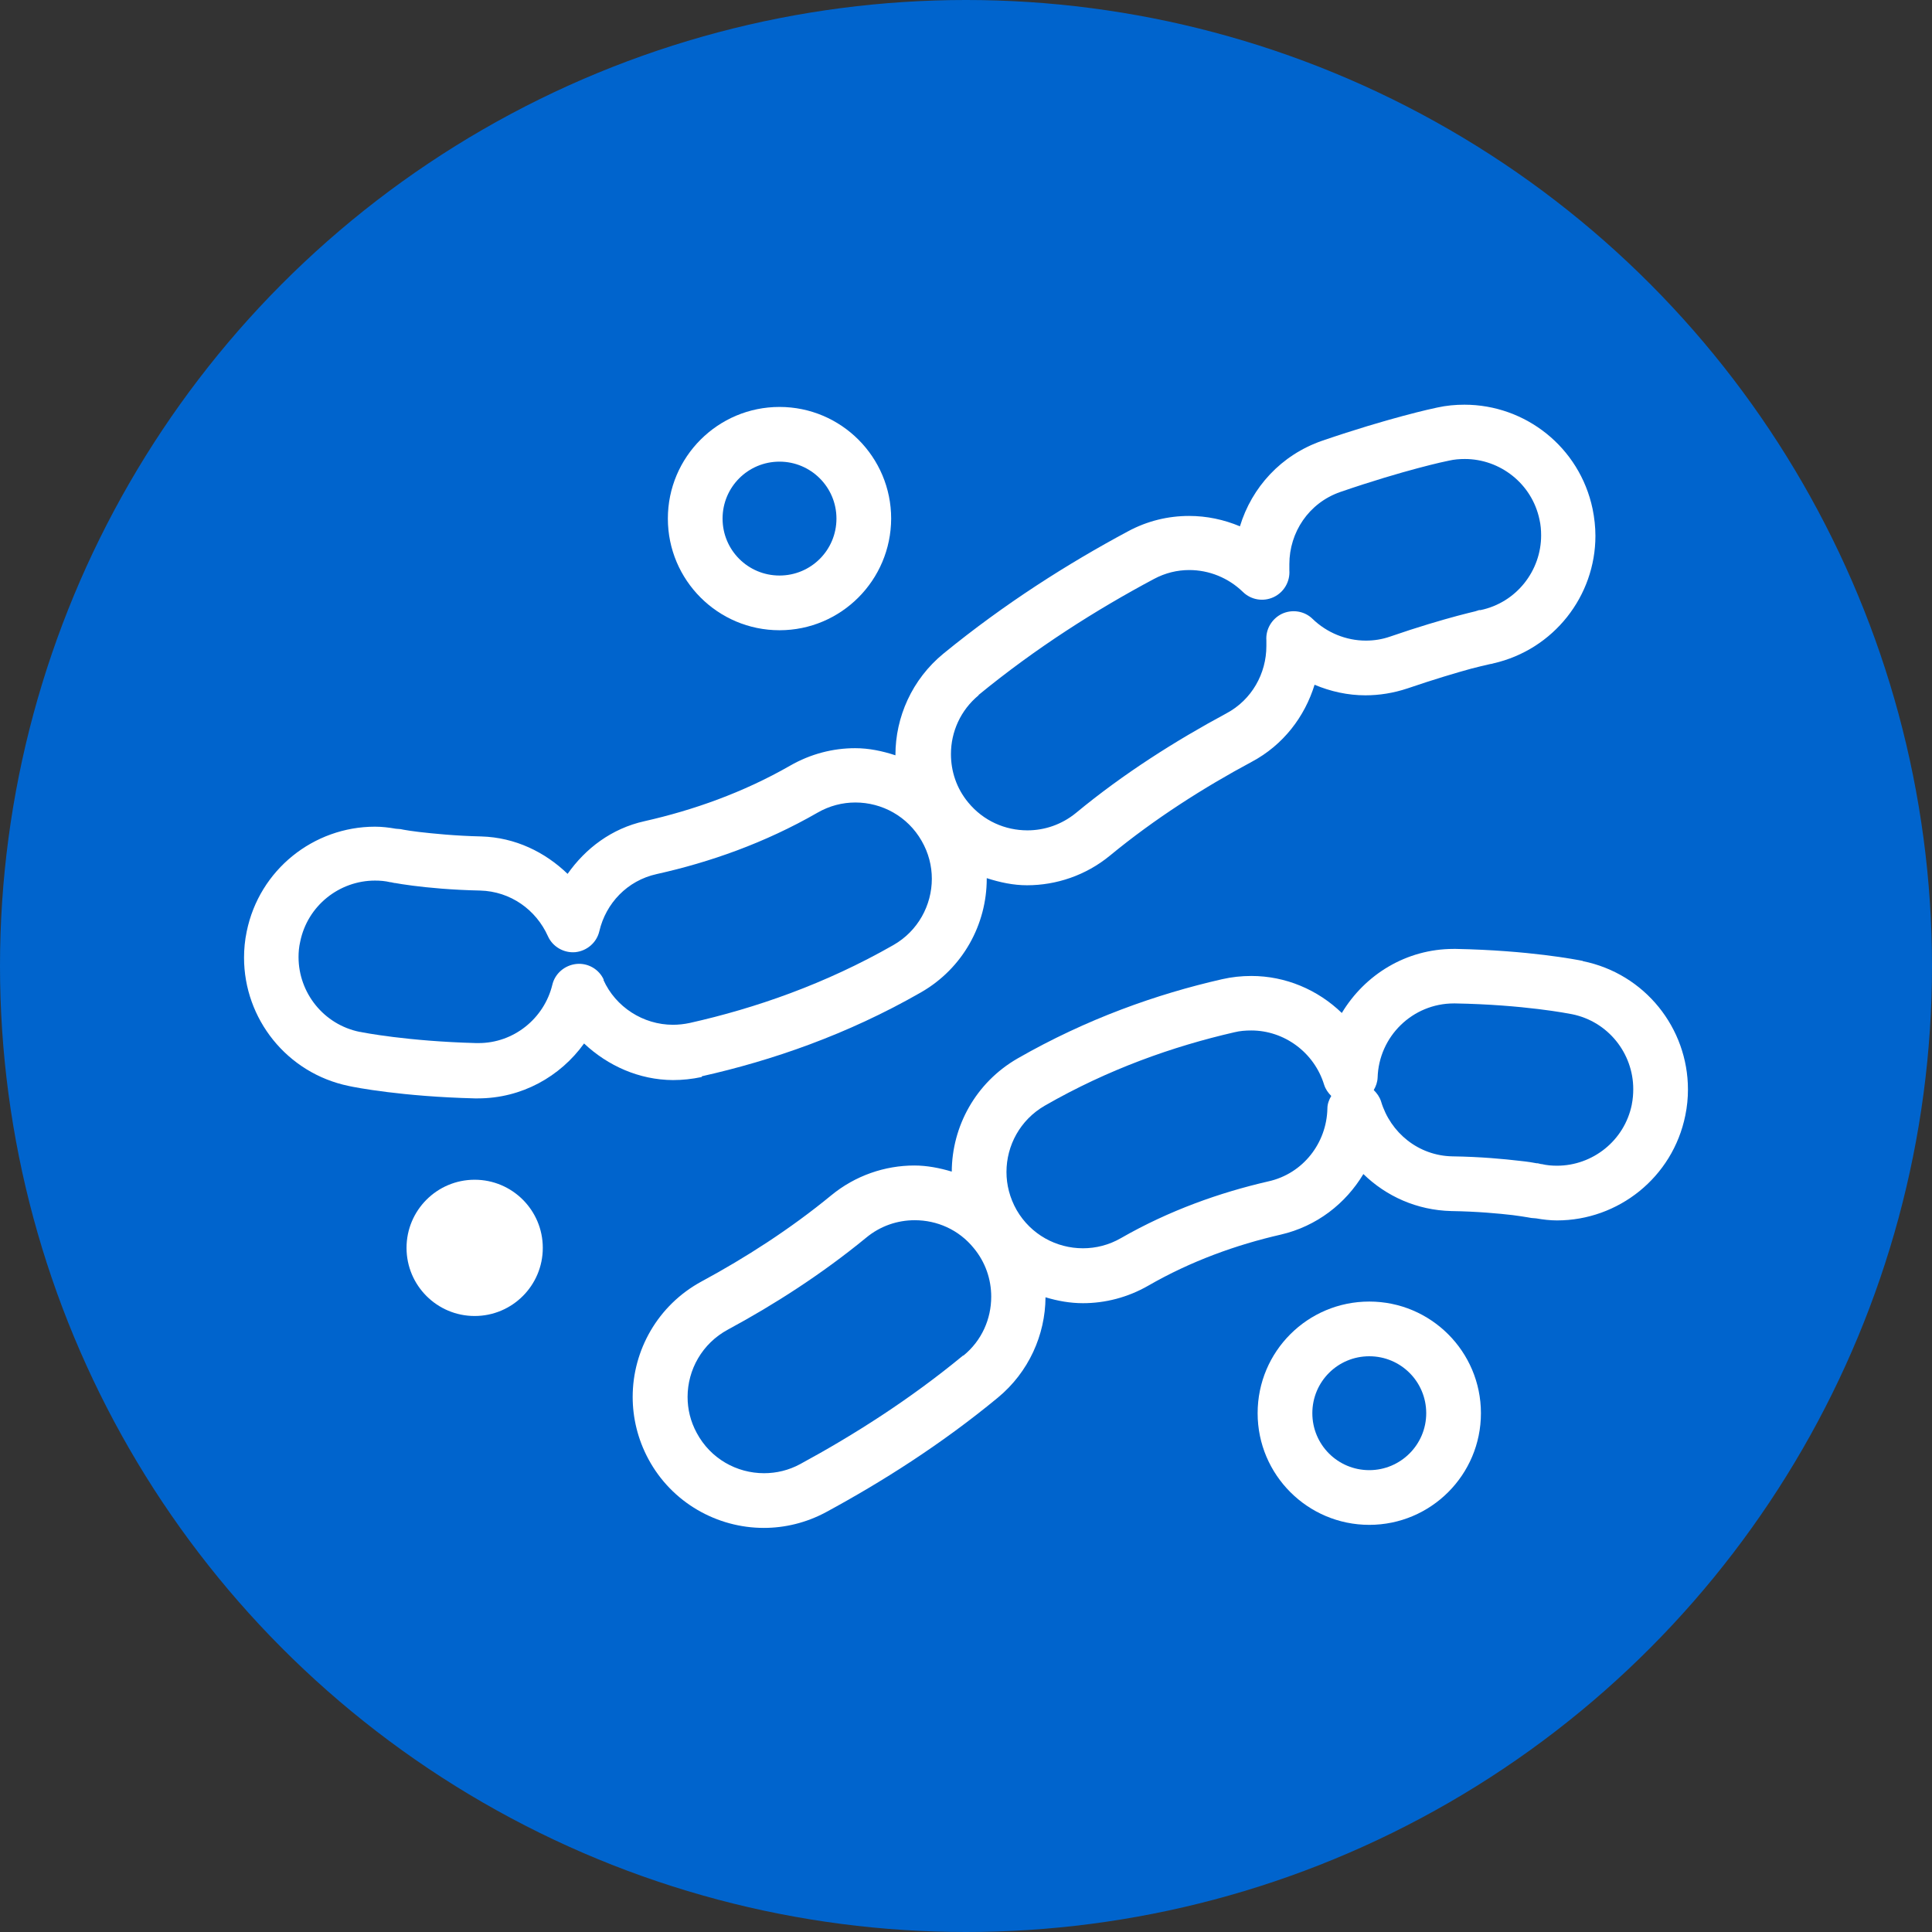<?xml version="1.0" encoding="UTF-8"?>
<svg id="_レイヤー_1" data-name="レイヤー_1" xmlns="http://www.w3.org/2000/svg" version="1.1" viewBox="0 0 95 95">
  <rect x="0" y="0" width="95" height="95" fill="#333333" stroke="none"/>
  <!-- Generator: Adobe Illustrator 29.1.0, SVG Export Plug-In . SVG Version: 2.1.0 Build 142)  -->
  <defs>
    <style>
      .st0 {
        fill: #fff;
      }

      .st1 {
        fill: #0064cd;
      }
    </style>
  </defs>
  <circle class="st1" cx="47.5" cy="47.5" r="47.5"/>
  <g>
    <path class="st0" d="M38.33,30.99c3.03,0,5.48-2.46,5.49-5.49,0-3.03-2.46-5.49-5.49-5.49s-5.49,2.46-5.49,5.49c0,3.03,2.46,5.49,5.49,5.49ZM38.33,22.7c1.54,0,2.8,1.25,2.8,2.8,0,1.55-1.25,2.8-2.8,2.8-1.55,0-2.8-1.25-2.8-2.8,0-1.55,1.25-2.8,2.8-2.8Z"/>
    <path class="st0" d="M23.34,58.01c-1.85,0-3.35,1.5-3.35,3.35s1.5,3.35,3.35,3.35,3.35-1.5,3.35-3.35-1.5-3.35-3.35-3.35Z"/>
    <path class="st0" d="M67.33,64c-3.03,0-5.49,2.45-5.49,5.49,0,3.03,2.46,5.49,5.49,5.49s5.49-2.46,5.49-5.49c0-3.03-2.46-5.49-5.49-5.49ZM67.33,72.29c-1.55,0-2.8-1.25-2.8-2.8,0-1.55,1.25-2.8,2.8-2.8,1.55,0,2.8,1.25,2.8,2.8,0,1.55-1.26,2.8-2.8,2.8Z"/>
    <path class="st0" d="M34.52,52.92c3.43-.77,7.13-2.04,10.76-4.12,2.08-1.19,3.24-3.36,3.24-5.59,0,0,0-.02,0-.03.65.21,1.31.35,1.98.35,1.43,0,2.89-.48,4.08-1.46l-.85-1.04.85,1.04c2.21-1.82,4.62-3.35,6.97-4.61,1.56-.83,2.61-2.23,3.09-3.79.78.33,1.63.52,2.5.52.68,0,1.38-.11,2.07-.34h0c1.32-.45,2.4-.77,3.13-.97h0c.36-.09.63-.16.82-.2l.13-.03h.02s.04-.01.04-.01c0,0,0,0,.01,0l.07-.02h0s0,0,0,0c2.98-.68,5.02-3.32,5.02-6.27,0-.44-.05-.89-.14-1.33-.64-3.04-3.31-5.12-6.3-5.12-.44,0-.89.04-1.34.14-.2.04-2.38.51-5.65,1.63-2.03.7-3.47,2.3-4.05,4.21-.79-.33-1.63-.51-2.5-.51-1.02,0-2.05.24-3.01.76-2.95,1.58-6.06,3.55-9.07,6.01-1.55,1.27-2.36,3.13-2.36,4.98,0,0,0,.02,0,.02-.64-.21-1.3-.35-1.98-.35-1.09,0-2.19.28-3.2.86-2.32,1.33-4.77,2.19-7.16,2.73-1.62.36-2.9,1.34-3.78,2.59-1.11-1.07-2.57-1.79-4.24-1.84h0c-1.3-.03-2.36-.14-3.06-.22h0c-.34-.04-.59-.08-.76-.11l-.15-.03-.24-.02h0c-.34-.06-.68-.1-1.02-.1-3.01,0-5.69,2.11-6.31,5.16-.09.43-.13.86-.13,1.28,0,3,2.1,5.68,5.15,6.31h0c.31.07,2.62.52,6.19.61h.16c2.15,0,4.05-1.07,5.22-2.7,1.17,1.1,2.71,1.79,4.37,1.8.47,0,.94-.05,1.41-.15ZM48.11,34.18c2.84-2.33,5.8-4.2,8.63-5.71.56-.3,1.15-.44,1.74-.44.97,0,1.92.38,2.64,1.08.4.39,1,.49,1.51.25.51-.24.81-.77.77-1.32v-.3c0-1.56.95-3.01,2.51-3.55,3.14-1.08,5.22-1.52,5.34-1.54.26-.06.52-.08.78-.08,1.73,0,3.3,1.21,3.67,2.98.06.26.08.52.08.78,0,1.73-1.21,3.3-2.98,3.67h0s0,0,0,0h-.07s-.19.06-.19.06c-.18.04-.48.12-.87.22h0c-.78.21-1.92.54-3.31,1.02h0c-.4.14-.8.2-1.2.2-.97,0-1.92-.39-2.62-1.07-.4-.39-1-.48-1.5-.25-.5.24-.81.76-.77,1.31v.28c0,1.34-.71,2.64-1.97,3.31-2.47,1.33-5.03,2.94-7.4,4.9h0c-.7.57-1.54.85-2.38.85-1.09,0-2.16-.46-2.91-1.37-.58-.7-.85-1.54-.85-2.38,0-1.09.47-2.16,1.37-2.9ZM29.69,48.18c-.23-.52-.78-.84-1.35-.78-.57.06-1.05.47-1.18,1.02-.4,1.65-1.89,2.88-3.65,2.87h-.1s0,0,0,0c-3.37-.09-5.57-.52-5.7-.55h-.02c-1.78-.36-3.01-1.93-3.01-3.68,0-.24.02-.49.08-.75.36-1.78,1.93-3.01,3.68-3.01.25,0,.5.02.75.08h.03s.18.04.18.04h.03c.16.03.47.08.86.13h0c.77.1,1.92.21,3.32.24h0c1.5.04,2.75.95,3.33,2.24.23.52.78.84,1.35.79.57-.06,1.05-.47,1.18-1.03.32-1.37,1.37-2.49,2.82-2.81,2.61-.58,5.32-1.53,7.91-3.02.59-.34,1.23-.5,1.86-.5,1.31,0,2.57.68,3.26,1.89.34.59.5,1.23.5,1.86,0,1.3-.68,2.57-1.89,3.26-3.36,1.92-6.8,3.11-10.01,3.83-.28.06-.56.09-.83.09-1.46,0-2.82-.87-3.42-2.21Z"/>
    <path class="st0" d="M77.83,47.25h0c-.3-.06-2.65-.52-6.24-.59h-.11c-2.34,0-4.37,1.27-5.5,3.15-1.18-1.14-2.76-1.82-4.45-1.82-.48,0-.96.05-1.44.16-3.21.73-6.66,1.95-10.06,3.9-2.06,1.19-3.22,3.34-3.23,5.56-.6-.18-1.22-.3-1.84-.3-1.44,0-2.9.49-4.09,1.47-2.02,1.66-4.22,3.07-6.37,4.23-2.16,1.17-3.39,3.39-3.39,5.68,0,1.03.25,2.08.77,3.05,1.16,2.16,3.39,3.39,5.68,3.39,1.03,0,2.08-.25,3.05-.77,2.75-1.49,5.65-3.32,8.45-5.63,1.53-1.26,2.34-3.1,2.35-4.94.6.18,1.21.29,1.84.29,1.09,0,2.2-.28,3.21-.86,2.1-1.21,4.33-2.01,6.51-2.51,1.78-.41,3.2-1.53,4.07-2.98,1.12,1.09,2.63,1.78,4.33,1.82,1.28.02,2.33.12,3.02.2.32.04.55.08.74.11l.17.03.24.02c.34.06.69.1,1.02.1,3.01,0,5.69-2.11,6.31-5.16.09-.43.13-.86.13-1.28,0-3.01-2.11-5.69-5.17-6.31ZM47.36,66.65c-2.63,2.17-5.39,3.92-8.01,5.34-.57.31-1.18.45-1.78.45-1.34,0-2.63-.71-3.31-1.98-.31-.57-.45-1.17-.45-1.77,0-1.34.72-2.63,1.98-3.31,2.28-1.23,4.62-2.73,6.8-4.52l-.85-1.04.85,1.04c.7-.58,1.54-.86,2.39-.86,1.09,0,2.16.46,2.9,1.37.58.7.86,1.54.86,2.39,0,1.09-.46,2.16-1.37,2.9ZM65.27,54.52c-.04,1.68-1.19,3.19-2.9,3.57-2.39.55-4.88,1.43-7.25,2.79-.59.34-1.23.5-1.87.5-1.3,0-2.56-.67-3.26-1.88-.34-.6-.5-1.24-.5-1.87,0-1.3.67-2.56,1.88-3.26,3.13-1.8,6.32-2.92,9.32-3.61.28-.07.56-.09.84-.09,1.61,0,3.09,1.07,3.58,2.67.07.22.2.4.35.55-.11.19-.19.39-.19.62ZM80.24,54.31c-.36,1.78-1.93,3.01-3.68,3.01-.25,0-.5-.02-.75-.08h-.03s-.17-.04-.17-.04h-.05c-.14-.03-.45-.08-.84-.12-.77-.09-1.91-.2-3.3-.22-1.67-.03-3.05-1.16-3.51-2.7-.07-.22-.2-.4-.36-.56.11-.19.18-.39.19-.61.06-2.03,1.72-3.65,3.75-3.65h.06c3.38.06,5.59.5,5.75.53h0c1.78.36,3.01,1.93,3.01,3.68,0,.25-.02.5-.07.75Z"/>
  </g>
</svg>
